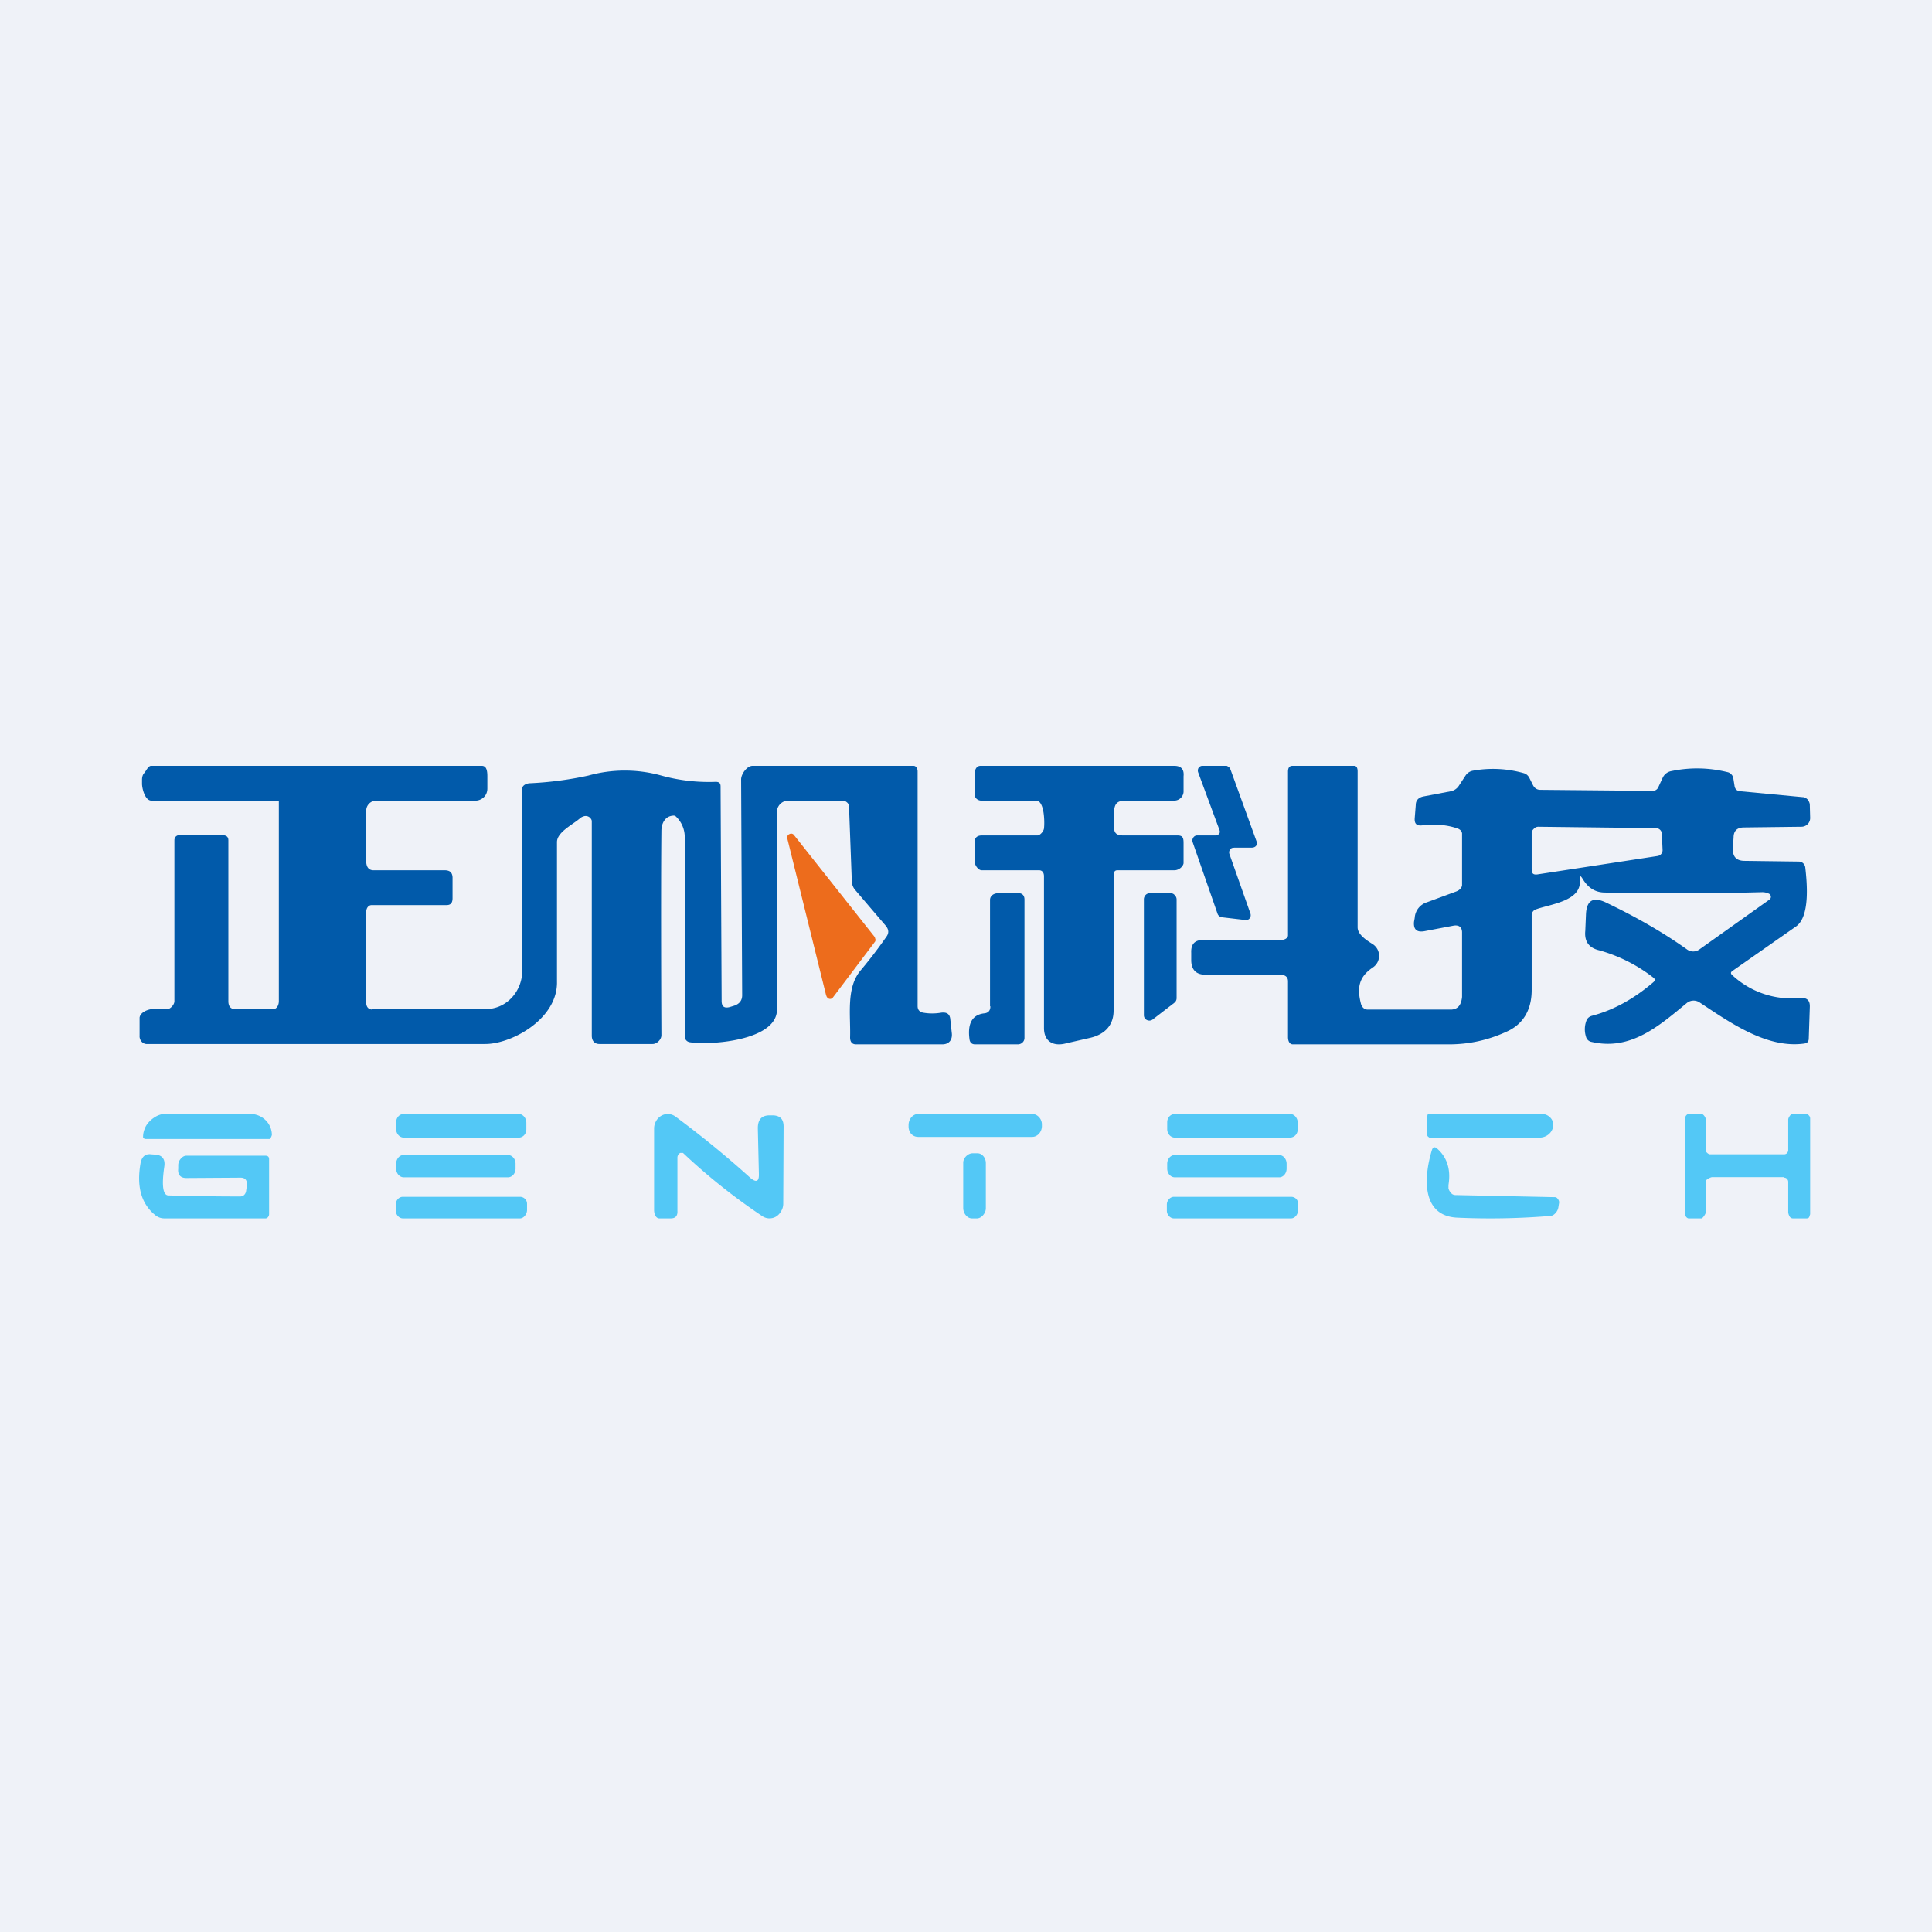 <?xml version="1.0" encoding="UTF-8"?>
<!-- generated by Finnhub -->
<svg viewBox="0 0 55.5 55.5" xmlns="http://www.w3.org/2000/svg">
<path d="M 0,0 H 55.5 V 55.5 H 0 Z" fill="rgb(239, 242, 248)"/>
<path d="M 10.69,28.985 H 13.94 C 14.54,29 15,28.48 15,27.9 V 22.65 C 15.01,22.55 15.14,22.5 15.23,22.5 A 10,10 0 0,0 16.9,22.28 A 3.9,3.9 0 0,1 19,22.28 C 19.51,22.42 20.03,22.48 20.56,22.46 C 20.66,22.46 20.7,22.5 20.7,22.59 L 20.73,28.75 C 20.73,28.91 20.8,28.97 20.96,28.93 L 21.09,28.89 C 21.24,28.84 21.32,28.74 21.32,28.59 L 21.29,22.39 C 21.29,22.24 21.45,22.01 21.61,22 H 26.24 C 26.32,22 26.36,22.08 26.36,22.16 V 28.9 C 26.36,29 26.41,29.07 26.52,29.09 C 26.69,29.12 26.86,29.12 27.04,29.09 C 27.2,29.07 27.29,29.13 27.3,29.29 L 27.34,29.66 C 27.37,29.86 27.27,30 27.07,30 H 24.59 C 24.47,30 24.42,29.92 24.42,29.8 C 24.44,29.17 24.3,28.38 24.72,27.88 C 24.99,27.56 25.24,27.23 25.47,26.9 C 25.54,26.8 25.53,26.7 25.45,26.6 L 24.57,25.57 A 0.4,0.4 0 0,1 24.47,25.32 L 24.39,23.18 C 24.39,23.13 24.37,23.08 24.33,23.05 A 0.19,0.19 0 0,0 24.2,23 H 22.64 A 0.33,0.33 0 0,0 22.32,23.29 V 29 C 22.32,29.9 20.39,30.03 19.82,29.94 A 0.17,0.17 0 0,1 19.67,29.77 V 24.07 A 0.81,0.81 0 0,0 19.41,23.45 A 0.09,0.09 0 0,0 19.35,23.43 C 19.1,23.44 19,23.66 19,23.87 C 18.98,25.72 19,29.74 19,29.74 C 19,29.86 18.87,29.99 18.75,29.99 H 17.22 C 17.07,29.99 17,29.89 17,29.75 V 23.61 C 17,23.58 17,23.56 16.98,23.53 A 0.18,0.18 0 0,0 16.77,23.45 A 0.3,0.3 0 0,0 16.67,23.5 C 16.47,23.68 16,23.9 16,24.19 V 28.19 C 16.03,29.26 14.71,29.99 13.94,29.99 H 4.2 C 4.08,29.98 4,29.86 4.01,29.75 V 29.23 C 4.03,29.09 4.21,29.01 4.34,28.99 H 4.81 C 4.9,28.98 5.01,28.86 5.01,28.76 V 24.14 C 5.01,24.05 5.07,23.99 5.16,23.99 H 6.36 C 6.48,23.99 6.56,24.02 6.56,24.14 V 28.76 C 6.56,28.91 6.63,28.99 6.76,28.99 H 7.84 C 7.96,28.99 8.01,28.86 8.01,28.76 V 23 H 4.35 C 4.18,23 4.09,22.7 4.08,22.53 V 22.4 C 4.08,22.32 4.1,22.25 4.15,22.2 C 4.2,22.14 4.26,22 4.34,22 H 13.84 C 13.98,22 14,22.15 14,22.3 V 22.65 C 14,22.9 13.79,23 13.67,23 H 10.8 A 0.29,0.29 0 0,0 10.52,23.29 V 24.74 C 10.52,24.9 10.59,25.01 10.75,25 H 12.77 C 12.92,25 12.99,25.06 13,25.2 V 25.8 C 13,25.92 12.96,26 12.83,26 H 10.68 C 10.58,26 10.52,26.09 10.52,26.2 V 28.8 C 10.52,28.92 10.58,29 10.7,29 Z M 32,23.35 V 23.66 C 31.99,23.9 32.03,24 32.27,24 H 33.83 C 34,24 34,24.1 34,24.25 V 24.8 C 33.98,24.91 33.85,25 33.74,25 H 32.1 C 32.01,25 31.99,25.07 31.99,25.16 V 29.03 C 31.99,29.45 31.74,29.71 31.33,29.81 L 30.63,29.97 C 30.26,30.07 29.99,29.92 29.99,29.53 V 25.17 C 29.99,25.07 29.94,25 29.85,25 H 28.2 C 28.1,25 28,24.85 28,24.76 V 24.18 C 28,24.06 28.08,24 28.2,24 H 29.8 C 29.88,24 29.98,23.88 29.99,23.8 C 30.01,23.65 30.01,23.05 29.79,23 H 28.22 C 28.12,23.01 28.01,22.95 28,22.84 V 22.23 C 28,22.11 28.05,22 28.17,22 H 33.73 C 33.93,22 34.02,22.1 34,22.3 V 22.75 A 0.27,0.27 0 0,1 33.73,23 H 32.33 C 32.08,23 32.01,23.1 32,23.35 Z M 35.32,24.54 L 35.92,26.24 A 0.15,0.15 0 0,1 35.9,26.38 A 0.13,0.13 0 0,1 35.78,26.43 L 35.1,26.35 A 0.13,0.13 0 0,1 35.03,26.32 A 0.14,0.14 0 0,1 34.98,26.26 L 34.26,24.19 A 0.15,0.15 0 0,1 34.28,24.06 A 0.13,0.13 0 0,1 34.4,24 H 34.9 C 35,24 35.07,23.94 35.03,23.84 L 34.42,22.19 A 0.15,0.15 0 0,1 34.43,22.06 A 0.14,0.14 0 0,1 34.49,22.01 A 0.13,0.13 0 0,1 34.55,22 H 35.23 C 35.26,22 35.28,22.03 35.31,22.04 L 35.35,22.11 L 36.1,24.18 C 36.13,24.28 36.06,24.35 35.96,24.35 H 35.46 L 35.39,24.36 A 0.14,0.14 0 0,0 35.32,24.54 Z" fill="rgb(1, 90, 170)"/>
<path d="M 45.38,25.265 C 45.46,25.88 44.55,25.97 44.13,26.12 A 0.18,0.18 0 0,0 44,26.3 V 28.44 C 44,29.04 43.73,29.44 43.27,29.64 C 42.77,29.87 42.22,30 41.63,30 H 37.14 C 37.04,30 37,29.9 37,29.79 V 28.19 C 37,28.05 36.9,28 36.77,28 H 34.63 C 34.37,28 34.23,27.87 34.22,27.6 V 27.37 C 34.21,27.12 34.32,27 34.58,27 H 36.82 C 36.9,27 37,26.95 37,26.87 V 22.17 C 37,22.07 37.03,22 37.13,22 H 38.9 C 38.98,22 39,22.08 39,22.16 V 26.64 C 39,26.85 39.27,27.02 39.43,27.12 A 0.4,0.4 0 0,1 39.44,27.79 C 39.07,28.04 38.96,28.33 39.1,28.85 C 39.13,28.93 39.18,28.99 39.27,29 H 41.71 C 41.91,28.98 41.98,28.83 42,28.64 V 26.77 C 41.99,26.62 41.9,26.57 41.76,26.59 L 40.92,26.75 C 40.7,26.79 40.6,26.7 40.62,26.48 L 40.64,26.37 A 0.5,0.5 0 0,1 40.99,25.92 L 41.83,25.61 C 41.91,25.58 41.99,25.52 42,25.43 V 23.94 C 41.99,23.86 41.92,23.81 41.84,23.79 C 41.54,23.69 41.21,23.67 40.86,23.71 C 40.7,23.73 40.63,23.67 40.64,23.51 L 40.67,23.13 C 40.67,22.99 40.75,22.91 40.89,22.88 L 41.68,22.73 A 0.36,0.36 0 0,0 41.91,22.57 L 42.1,22.28 A 0.32,0.32 0 0,1 42.31,22.14 C 42.81,22.05 43.31,22.08 43.77,22.21 C 43.84,22.23 43.89,22.27 43.93,22.34 L 44.04,22.56 C 44.09,22.65 44.16,22.69 44.25,22.69 L 47.47,22.72 C 47.55,22.72 47.61,22.68 47.64,22.61 L 47.76,22.35 A 0.34,0.34 0 0,1 48.02,22.15 C 48.55,22.04 49.09,22.05 49.62,22.18 C 49.67,22.19 49.7,22.21 49.73,22.24 A 0.2,0.2 0 0,1 49.79,22.34 L 49.83,22.59 C 49.85,22.68 49.9,22.72 49.99,22.73 L 51.79,22.9 C 51.84,22.9 51.89,22.93 51.93,22.97 C 51.96,23.01 51.99,23.07 51.99,23.12 L 52,23.49 A 0.25,0.25 0 0,1 51.75,23.75 L 50.1,23.77 C 49.9,23.77 49.8,23.87 49.8,24.06 L 49.78,24.37 C 49.77,24.61 49.88,24.73 50.12,24.73 L 51.67,24.75 C 51.72,24.75 51.77,24.77 51.8,24.8 A 0.2,0.2 0 0,1 51.86,24.92 C 51.91,25.36 52,26.32 51.6,26.61 L 49.77,27.89 C 49.71,27.93 49.71,27.97 49.77,28.02 A 2.5,2.5 0 0,0 51.7,28.67 C 51.9,28.65 52,28.73 51.99,28.93 L 51.96,29.83 C 51.96,29.93 51.91,29.97 51.81,29.98 C 50.74,30.12 49.68,29.36 48.83,28.8 A 0.31,0.31 0 0,0 48.46,28.81 C 47.66,29.47 46.85,30.19 45.72,29.93 A 0.2,0.2 0 0,1 45.56,29.78 A 0.7,0.7 0 0,1 45.58,29.3 C 45.61,29.24 45.66,29.2 45.73,29.18 C 46.34,29.02 46.93,28.7 47.49,28.22 C 47.55,28.17 47.55,28.12 47.49,28.08 A 4.49,4.49 0 0,0 45.94,27.3 C 45.64,27.23 45.51,27.04 45.54,26.74 L 45.56,26.26 C 45.58,25.86 45.77,25.76 46.12,25.92 C 46.98,26.33 47.77,26.78 48.47,27.28 A 0.3,0.3 0 0,0 48.81,27.28 L 50.82,25.85 A 0.1,0.1 0 0,0 50.85,25.7 A 0.1,0.1 0 0,0 50.81,25.67 A 0.44,0.44 0 0,0 50.61,25.63 C 49.09,25.67 47.59,25.67 46.11,25.64 C 45.81,25.64 45.61,25.49 45.46,25.24 C 45.4,25.14 45.37,25.15 45.39,25.28 Z M 44.19,23.75 A 0.17,0.17 0 0,0 44.07,23.8 C 44.04,23.83 44,23.87 44,23.92 V 24.94 C 44,25.04 44,25.14 44.16,25.12 L 47.62,24.59 A 0.17,0.17 0 0,0 47.76,24.41 L 47.74,23.95 A 0.17,0.17 0 0,0 47.57,23.79 L 44.19,23.75 Z" fill="rgb(1, 90, 170)"/>
<path d="M 23.73,28.585 L 22.62,24.1 V 24.02 A 0.11,0.11 0 0,1 22.68,23.96 A 0.1,0.1 0 0,1 22.81,23.99 L 25.13,26.92 L 25.15,26.99 C 25.15,27.01 25.15,27.04 25.13,27.06 L 23.93,28.65 A 0.1,0.1 0 0,1 23.77,28.66 A 0.12,0.12 0 0,1 23.74,28.61 Z" fill="rgb(237, 108, 28)"/>
<path d="M 28.44,28.905 V 25.84 C 28.45,25.73 28.54,25.67 28.65,25.66 H 29.24 C 29.36,25.65 29.43,25.72 29.43,25.84 V 29.82 A 0.18,0.18 0 0,1 29.37,29.95 A 0.19,0.19 0 0,1 29.24,30 H 28.01 C 27.91,30 27.86,29.94 27.85,29.85 C 27.79,29.4 27.93,29.15 28.27,29.11 C 28.39,29.1 28.45,29.03 28.45,28.91 Z M 32.86,29.15 V 25.83 C 32.86,25.79 32.88,25.74 32.91,25.71 A 0.16,0.16 0 0,1 33.03,25.66 H 33.63 C 33.68,25.66 33.72,25.68 33.75,25.72 C 33.78,25.75 33.8,25.79 33.8,25.84 V 28.67 A 0.17,0.17 0 0,1 33.73,28.81 L 33.12,29.28 A 0.16,0.16 0 0,1 32.88,29.24 A 0.17,0.17 0 0,1 32.86,29.15 Z" fill="rgb(1, 90, 170)"/>
<path d="M 51.24,33.815 H 49.18 C 49.13,33.82 49,33.89 49,33.93 V 34.83 C 49,34.87 48.92,34.99 48.88,35 H 48.54 A 0.1,0.1 0 0,1 48.5,35 A 0.11,0.11 0 0,1 48.45,34.97 A 0.13,0.13 0 0,1 48.41,34.87 V 32.12 A 0.13,0.13 0 0,1 48.45,32.03 A 0.11,0.11 0 0,1 48.55,32 H 48.88 C 48.93,32 49,32.1 49,32.15 V 33.05 C 49,33.09 49.07,33.16 49.13,33.16 H 51.25 C 51.28,33.16 51.31,33.15 51.33,33.13 A 0.13,0.13 0 0,0 51.37,33.04 V 32.16 C 51.37,32.11 51.44,32 51.49,32 H 51.88 A 0.1,0.1 0 0,1 51.96,32.04 A 0.12,0.12 0 0,1 52,32.13 V 34.88 L 51.97,34.97 A 0.11,0.11 0 0,1 51.88,35 H 51.5 A 0.11,0.11 0 0,1 51.42,34.96 A 0.3,0.3 0 0,1 51.37,34.83 V 33.96 A 0.13,0.13 0 0,0 51.34,33.87 A 0.11,0.11 0 0,0 51.25,33.83 Z M 21.8,33.71 L 21.77,32.41 C 21.77,32.16 21.88,32.04 22.11,32.04 H 22.21 C 22.41,32.05 22.51,32.15 22.51,32.36 L 22.5,34.58 C 22.5,34.65 22.48,34.73 22.44,34.79 A 0.4,0.4 0 0,1 22.29,34.95 A 0.37,0.37 0 0,1 21.89,34.93 A 17.4,17.4 0 0,1 19.62,33.12 H 19.54 A 0.14,0.14 0 0,0 19.48,33.18 A 0.15,0.15 0 0,0 19.46,33.26 V 34.78 C 19.47,34.92 19.41,35 19.27,35 H 18.94 C 18.84,35 18.79,34.87 18.79,34.76 V 32.42 C 18.79,32.34 18.81,32.27 18.85,32.2 A 0.4,0.4 0 0,1 19,32.05 A 0.37,0.37 0 0,1 19.41,32.08 C 20.11,32.6 20.83,33.18 21.56,33.84 C 21.73,33.98 21.81,33.94 21.8,33.71 Z M 41,32.04 V 32.62 L 41.02,32.65 L 41.06,32.68 H 44.23 C 44.38,32.68 44.53,32.59 44.59,32.45 A 0.3,0.3 0 0,0 44.62,32.33 V 32.31 A 0.3,0.3 0 0,0 44.52,32.09 A 0.34,0.34 0 0,0 44.27,32 H 41.05 A 0.04,0.04 0 0,0 41.01,32.02 V 32.04 Z M 44.66,34.39 L 41.83,34.33 A 0.2,0.2 0 0,1 41.73,34.31 A 0.23,0.23 0 0,1 41.66,34.24 A 0.27,0.27 0 0,1 41.61,34.14 V 34.04 C 41.68,33.61 41.58,33.26 41.29,33 C 41.21,32.93 41.16,32.95 41.13,33.05 C 40.89,33.85 40.84,34.95 41.89,34.98 C 42.79,35.02 43.67,35 44.53,34.93 C 44.59,34.93 44.65,34.89 44.69,34.84 A 0.31,0.31 0 0,0 44.77,34.66 L 44.79,34.54 A 0.16,0.16 0 0,0 44.75,34.44 A 0.13,0.13 0 0,0 44.71,34.4 A 0.11,0.11 0 0,0 44.66,34.39 Z M 4.13,32.7 L 4.16,32.72 H 7.74 C 7.77,32.72 7.81,32.62 7.81,32.6 A 0.6,0.6 0 0,0 7.62,32.17 A 0.63,0.63 0 0,0 7.18,32 H 4.73 C 4.5,32 4.23,32.22 4.16,32.42 A 0.6,0.6 0 0,0 4.11,32.65 V 32.67 C 4.11,32.69 4.12,32.7 4.13,32.7 Z M 5.35,33.84 L 6.91,33.83 C 7.05,33.83 7.11,33.91 7.09,34.07 L 7.07,34.21 A 0.2,0.2 0 0,1 7.01,34.33 A 0.17,0.17 0 0,1 6.9,34.37 C 6.21,34.37 5.52,34.36 4.84,34.34 C 4.68,34.34 4.64,34.06 4.72,33.51 C 4.75,33.31 4.67,33.19 4.48,33.17 L 4.34,33.16 C 4.18,33.14 4.08,33.22 4.04,33.4 C 3.92,34.07 4.05,34.56 4.44,34.89 C 4.52,34.96 4.61,35 4.72,35 H 7.62 A 0.1,0.1 0 0,0 7.67,34.99 A 0.1,0.1 0 0,0 7.7,34.96 A 0.13,0.13 0 0,0 7.73,34.88 V 33.3 C 7.73,33.23 7.69,33.2 7.63,33.2 H 5.35 C 5.29,33.2 5.23,33.24 5.19,33.29 A 0.28,0.28 0 0,0 5.12,33.47 V 33.57 C 5.1,33.75 5.19,33.84 5.35,33.84 Z M 26.38,32 H 29.65 C 29.8,32 29.93,32.14 29.93,32.3 V 32.35 C 29.93,32.52 29.8,32.66 29.65,32.66 H 26.38 C 26.22,32.66 26.1,32.54 26.1,32.36 V 32.32 C 26.1,32.15 26.22,32 26.38,32 Z M 27.94,33.13 H 28.08 C 28.21,33.13 28.32,33.26 28.32,33.41 V 34.71 C 28.32,34.85 28.19,35.01 28.05,35 H 27.92 C 27.78,35 27.67,34.85 27.67,34.7 V 33.4 C 27.67,33.26 27.81,33.13 27.94,33.13 Z M 14.9,32 H 11.6 C 11.48,32 11.38,32.1 11.38,32.24 V 32.44 C 11.38,32.57 11.48,32.68 11.6,32.68 H 14.9 C 15.02,32.68 15.12,32.58 15.12,32.44 V 32.25 C 15.12,32.12 15.02,32 14.9,32 Z M 14.59,33.18 H 11.59 C 11.48,33.18 11.38,33.29 11.38,33.43 V 33.57 C 11.38,33.71 11.48,33.82 11.6,33.82 H 14.59 C 14.71,33.82 14.81,33.71 14.81,33.57 V 33.43 C 14.81,33.29 14.71,33.18 14.59,33.18 Z M 11.57,34.38 H 14.94 C 15.04,34.38 15.14,34.46 15.14,34.58 V 34.76 C 15.14,34.88 15.04,35 14.94,35 H 11.57 C 11.47,35 11.37,34.9 11.37,34.78 V 34.6 C 11.37,34.48 11.46,34.38 11.57,34.38 Z M 37.06,32 H 33.76 C 33.63,32 33.53,32.1 33.53,32.24 V 32.44 C 33.53,32.57 33.63,32.68 33.75,32.68 H 37.05 C 37.18,32.68 37.28,32.58 37.28,32.44 V 32.25 C 37.28,32.12 37.18,32 37.06,32 Z M 36.74,33.18 H 33.75 C 33.63,33.18 33.53,33.29 33.53,33.43 V 33.57 C 33.53,33.71 33.63,33.82 33.75,33.82 H 36.75 C 36.86,33.82 36.96,33.71 36.96,33.57 V 33.43 C 36.96,33.29 36.86,33.18 36.74,33.18 Z M 33.72,34.38 H 37.09 C 37.2,34.38 37.29,34.46 37.29,34.58 V 34.76 C 37.29,34.88 37.2,35 37.09,35 H 33.72 C 33.62,35 33.52,34.9 33.52,34.78 V 34.6 C 33.52,34.48 33.62,34.38 33.72,34.38 Z" fill="rgb(83, 200, 246)"/>
</svg>
